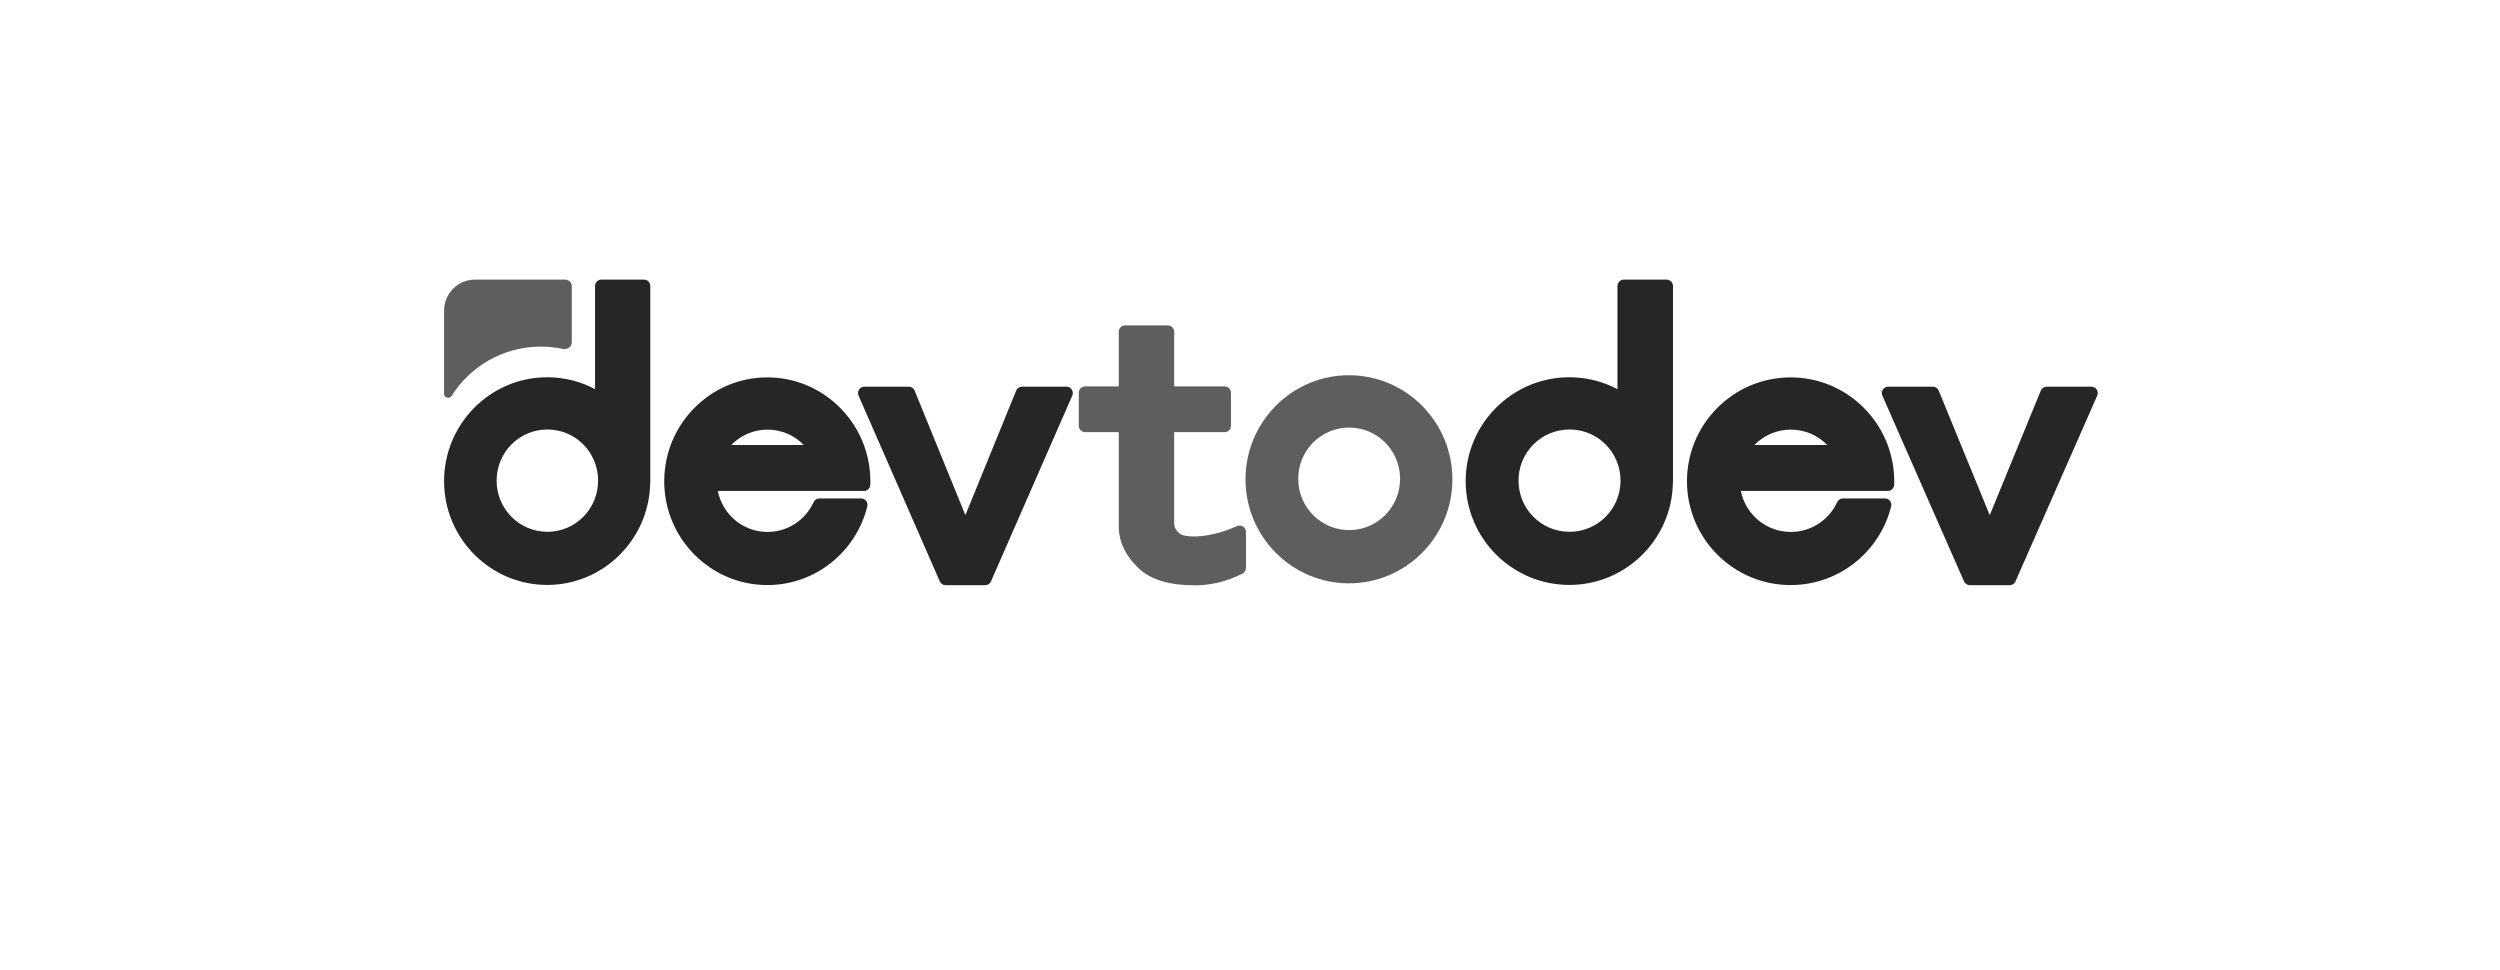 <svg width="152" height="59" viewBox="0 0 152 59" fill="none" xmlns="http://www.w3.org/2000/svg">
<g clip-path="url(#clip0_40_14896)">
<path fill-rule="evenodd" clip-rule="evenodd" d="M36.563 17C36.463 17 36.363 17.042 36.292 17.113C36.221 17.185 36.179 17.286 36.179 17.387V23.659C35.309 23.198 34.319 22.937 33.269 22.937C29.813 22.937 27 25.77 27 29.253C27 32.735 29.813 35.564 33.269 35.564C36.682 35.564 39.463 32.804 39.532 29.382C39.536 29.361 39.538 29.34 39.538 29.319V17.387C39.538 17.286 39.496 17.185 39.425 17.113C39.354 17.042 39.254 17 39.154 17H36.563ZM46.653 22.945C43.197 22.945 40.385 25.778 40.385 29.26C40.385 32.743 43.197 35.572 46.653 35.572C49.588 35.572 52.056 33.536 52.733 30.785C52.761 30.672 52.735 30.546 52.663 30.453C52.591 30.361 52.476 30.305 52.36 30.305H49.817C49.744 30.305 49.671 30.326 49.609 30.366C49.548 30.406 49.498 30.463 49.468 30.53C48.98 31.598 47.912 32.341 46.665 32.341C45.168 32.341 43.927 31.272 43.642 29.85H50.126H51.938H52.531C52.629 29.85 52.727 29.81 52.797 29.741C52.868 29.672 52.911 29.575 52.914 29.476C52.917 29.406 52.918 29.335 52.918 29.26C52.918 25.779 50.11 22.945 46.653 22.945ZM52.552 23.51C52.488 23.51 52.425 23.526 52.369 23.557C52.313 23.587 52.265 23.632 52.23 23.686C52.195 23.739 52.174 23.802 52.169 23.866C52.164 23.93 52.175 23.995 52.2 24.053L57.14 35.349C57.17 35.417 57.22 35.477 57.282 35.517C57.344 35.558 57.418 35.58 57.492 35.58H59.9C59.974 35.58 60.048 35.558 60.11 35.517C60.172 35.477 60.221 35.417 60.251 35.349L65.195 24.053C65.221 23.995 65.232 23.93 65.227 23.866C65.222 23.802 65.2 23.739 65.166 23.686C65.131 23.632 65.083 23.587 65.027 23.557C64.971 23.526 64.907 23.51 64.844 23.51H62.138C62.062 23.51 61.987 23.533 61.924 23.576C61.861 23.618 61.811 23.68 61.782 23.75L58.696 31.32L55.609 23.75C55.58 23.68 55.53 23.618 55.468 23.576C55.405 23.533 55.329 23.51 55.254 23.51H52.552ZM33.28 26.113C34.99 26.113 36.365 27.499 36.365 29.221C36.365 30.944 34.989 32.333 33.28 32.333C31.572 32.333 30.195 30.944 30.195 29.221C30.195 27.499 31.571 26.113 33.28 26.113ZM46.665 26.121C47.532 26.121 48.31 26.479 48.869 27.056H44.462C45.02 26.48 45.798 26.121 46.665 26.121Z" fill="#262626"/>
<path fill-rule="evenodd" clip-rule="evenodd" d="M68.406 19.785C68.306 19.785 68.205 19.827 68.134 19.898C68.063 19.97 68.021 20.071 68.021 20.173V23.494H65.974C65.873 23.494 65.773 23.536 65.702 23.608C65.63 23.679 65.589 23.78 65.589 23.882V25.887C65.589 25.988 65.63 26.089 65.702 26.161C65.773 26.233 65.873 26.274 65.974 26.274H68.021V32.011C68.021 32.953 68.453 33.825 69.24 34.562C70 35.274 71.155 35.588 72.649 35.588C73.644 35.588 74.615 35.349 75.544 34.874C75.607 34.842 75.661 34.792 75.698 34.731C75.735 34.671 75.755 34.6 75.755 34.529V32.34C75.755 32.276 75.739 32.211 75.708 32.155C75.678 32.099 75.633 32.05 75.579 32.015C75.526 31.98 75.464 31.959 75.4 31.953C75.336 31.948 75.272 31.959 75.213 31.985C74.257 32.411 73.371 32.617 72.548 32.617C72.071 32.617 71.797 32.514 71.692 32.416C71.467 32.205 71.391 32.028 71.391 31.824V26.275H74.457C74.557 26.275 74.658 26.233 74.729 26.161C74.8 26.089 74.842 25.988 74.842 25.887V23.882C74.842 23.78 74.8 23.68 74.729 23.608C74.658 23.536 74.557 23.494 74.457 23.494H71.391V20.173C71.391 20.071 71.35 19.97 71.279 19.899C71.207 19.827 71.107 19.785 71.006 19.785L68.406 19.785ZM82.018 22.814C78.549 22.814 75.727 25.653 75.727 29.142C75.727 32.632 78.549 35.467 82.018 35.467C85.486 35.467 88.305 32.632 88.305 29.142C88.305 25.654 85.487 22.814 82.018 22.814ZM82.029 25.997C83.745 25.997 85.125 27.386 85.125 29.111C85.125 30.837 83.745 32.23 82.029 32.23C80.315 32.23 78.933 30.837 78.933 29.111C78.933 27.386 80.314 25.997 82.029 25.997Z" fill="#5E5E5E"/>
<path fill-rule="evenodd" clip-rule="evenodd" d="M28.88 17C27.838 17 27 17.843 27 18.891V23.965C27 24.184 27.335 24.263 27.451 24.078C28.592 22.272 30.598 21.073 32.883 21.073C33.346 21.073 33.798 21.123 34.234 21.216C34.5 21.273 34.764 21.079 34.764 20.807V17.404C34.764 17.181 34.583 17 34.359 17H28.88Z" fill="#5E5E5E"/>
<path fill-rule="evenodd" clip-rule="evenodd" d="M98.727 17C98.626 17 98.526 17.042 98.454 17.113C98.383 17.185 98.341 17.286 98.341 17.387V23.659C97.466 23.198 96.471 22.937 95.415 22.937C91.941 22.937 89.113 25.77 89.113 29.253C89.113 32.735 91.941 35.564 95.415 35.564C98.846 35.564 101.642 32.804 101.712 29.382C101.716 29.361 101.717 29.34 101.717 29.319V17.387C101.717 17.286 101.675 17.185 101.604 17.113C101.532 17.042 101.432 17 101.331 17H98.727ZM108.87 22.945C105.396 22.945 102.568 25.778 102.568 29.26C102.568 32.743 105.396 35.572 108.87 35.572C111.821 35.572 114.302 33.536 114.982 30.785C115.01 30.672 114.984 30.546 114.912 30.453C114.84 30.361 114.725 30.305 114.608 30.305H112.05C111.977 30.305 111.904 30.326 111.842 30.366C111.781 30.406 111.73 30.463 111.7 30.53C111.209 31.598 110.136 32.341 108.882 32.341C107.377 32.341 106.13 31.272 105.844 29.85H112.362H114.183H114.779C114.878 29.85 114.976 29.81 115.047 29.741C115.119 29.672 115.161 29.575 115.165 29.476C115.167 29.406 115.169 29.335 115.169 29.26C115.169 25.779 112.345 22.945 108.87 22.945ZM114.8 23.51C114.736 23.51 114.672 23.526 114.616 23.557C114.56 23.587 114.512 23.632 114.477 23.686C114.441 23.739 114.421 23.802 114.415 23.866C114.41 23.93 114.421 23.995 114.447 24.053L119.413 35.349C119.443 35.417 119.493 35.477 119.556 35.517C119.618 35.558 119.692 35.58 119.766 35.58H122.187C122.262 35.58 122.336 35.558 122.398 35.517C122.461 35.477 122.511 35.417 122.54 35.349L127.511 24.053C127.536 23.995 127.547 23.93 127.542 23.866C127.537 23.802 127.516 23.739 127.481 23.686C127.446 23.632 127.397 23.587 127.341 23.557C127.285 23.526 127.221 23.51 127.157 23.51H124.437C124.361 23.51 124.285 23.533 124.222 23.576C124.159 23.618 124.109 23.68 124.08 23.75L120.977 31.32L117.874 23.75C117.845 23.68 117.795 23.618 117.732 23.576C117.669 23.533 117.593 23.51 117.517 23.51H114.8ZM95.427 26.113C97.145 26.113 98.528 27.499 98.528 29.221C98.528 30.944 97.145 32.333 95.427 32.333C93.709 32.333 92.326 30.944 92.326 29.221C92.326 27.499 93.709 26.113 95.427 26.113ZM108.882 26.121C109.754 26.121 110.536 26.479 111.098 27.056H106.667C107.229 26.48 108.011 26.121 108.882 26.121Z" fill="#262626"/>
</g>
<defs>
<clipPath id="clip0_40_14896">
<rect width="102" height="20" fill="white" transform="translate(27 17)"/>
</clipPath>
</defs>
</svg>
